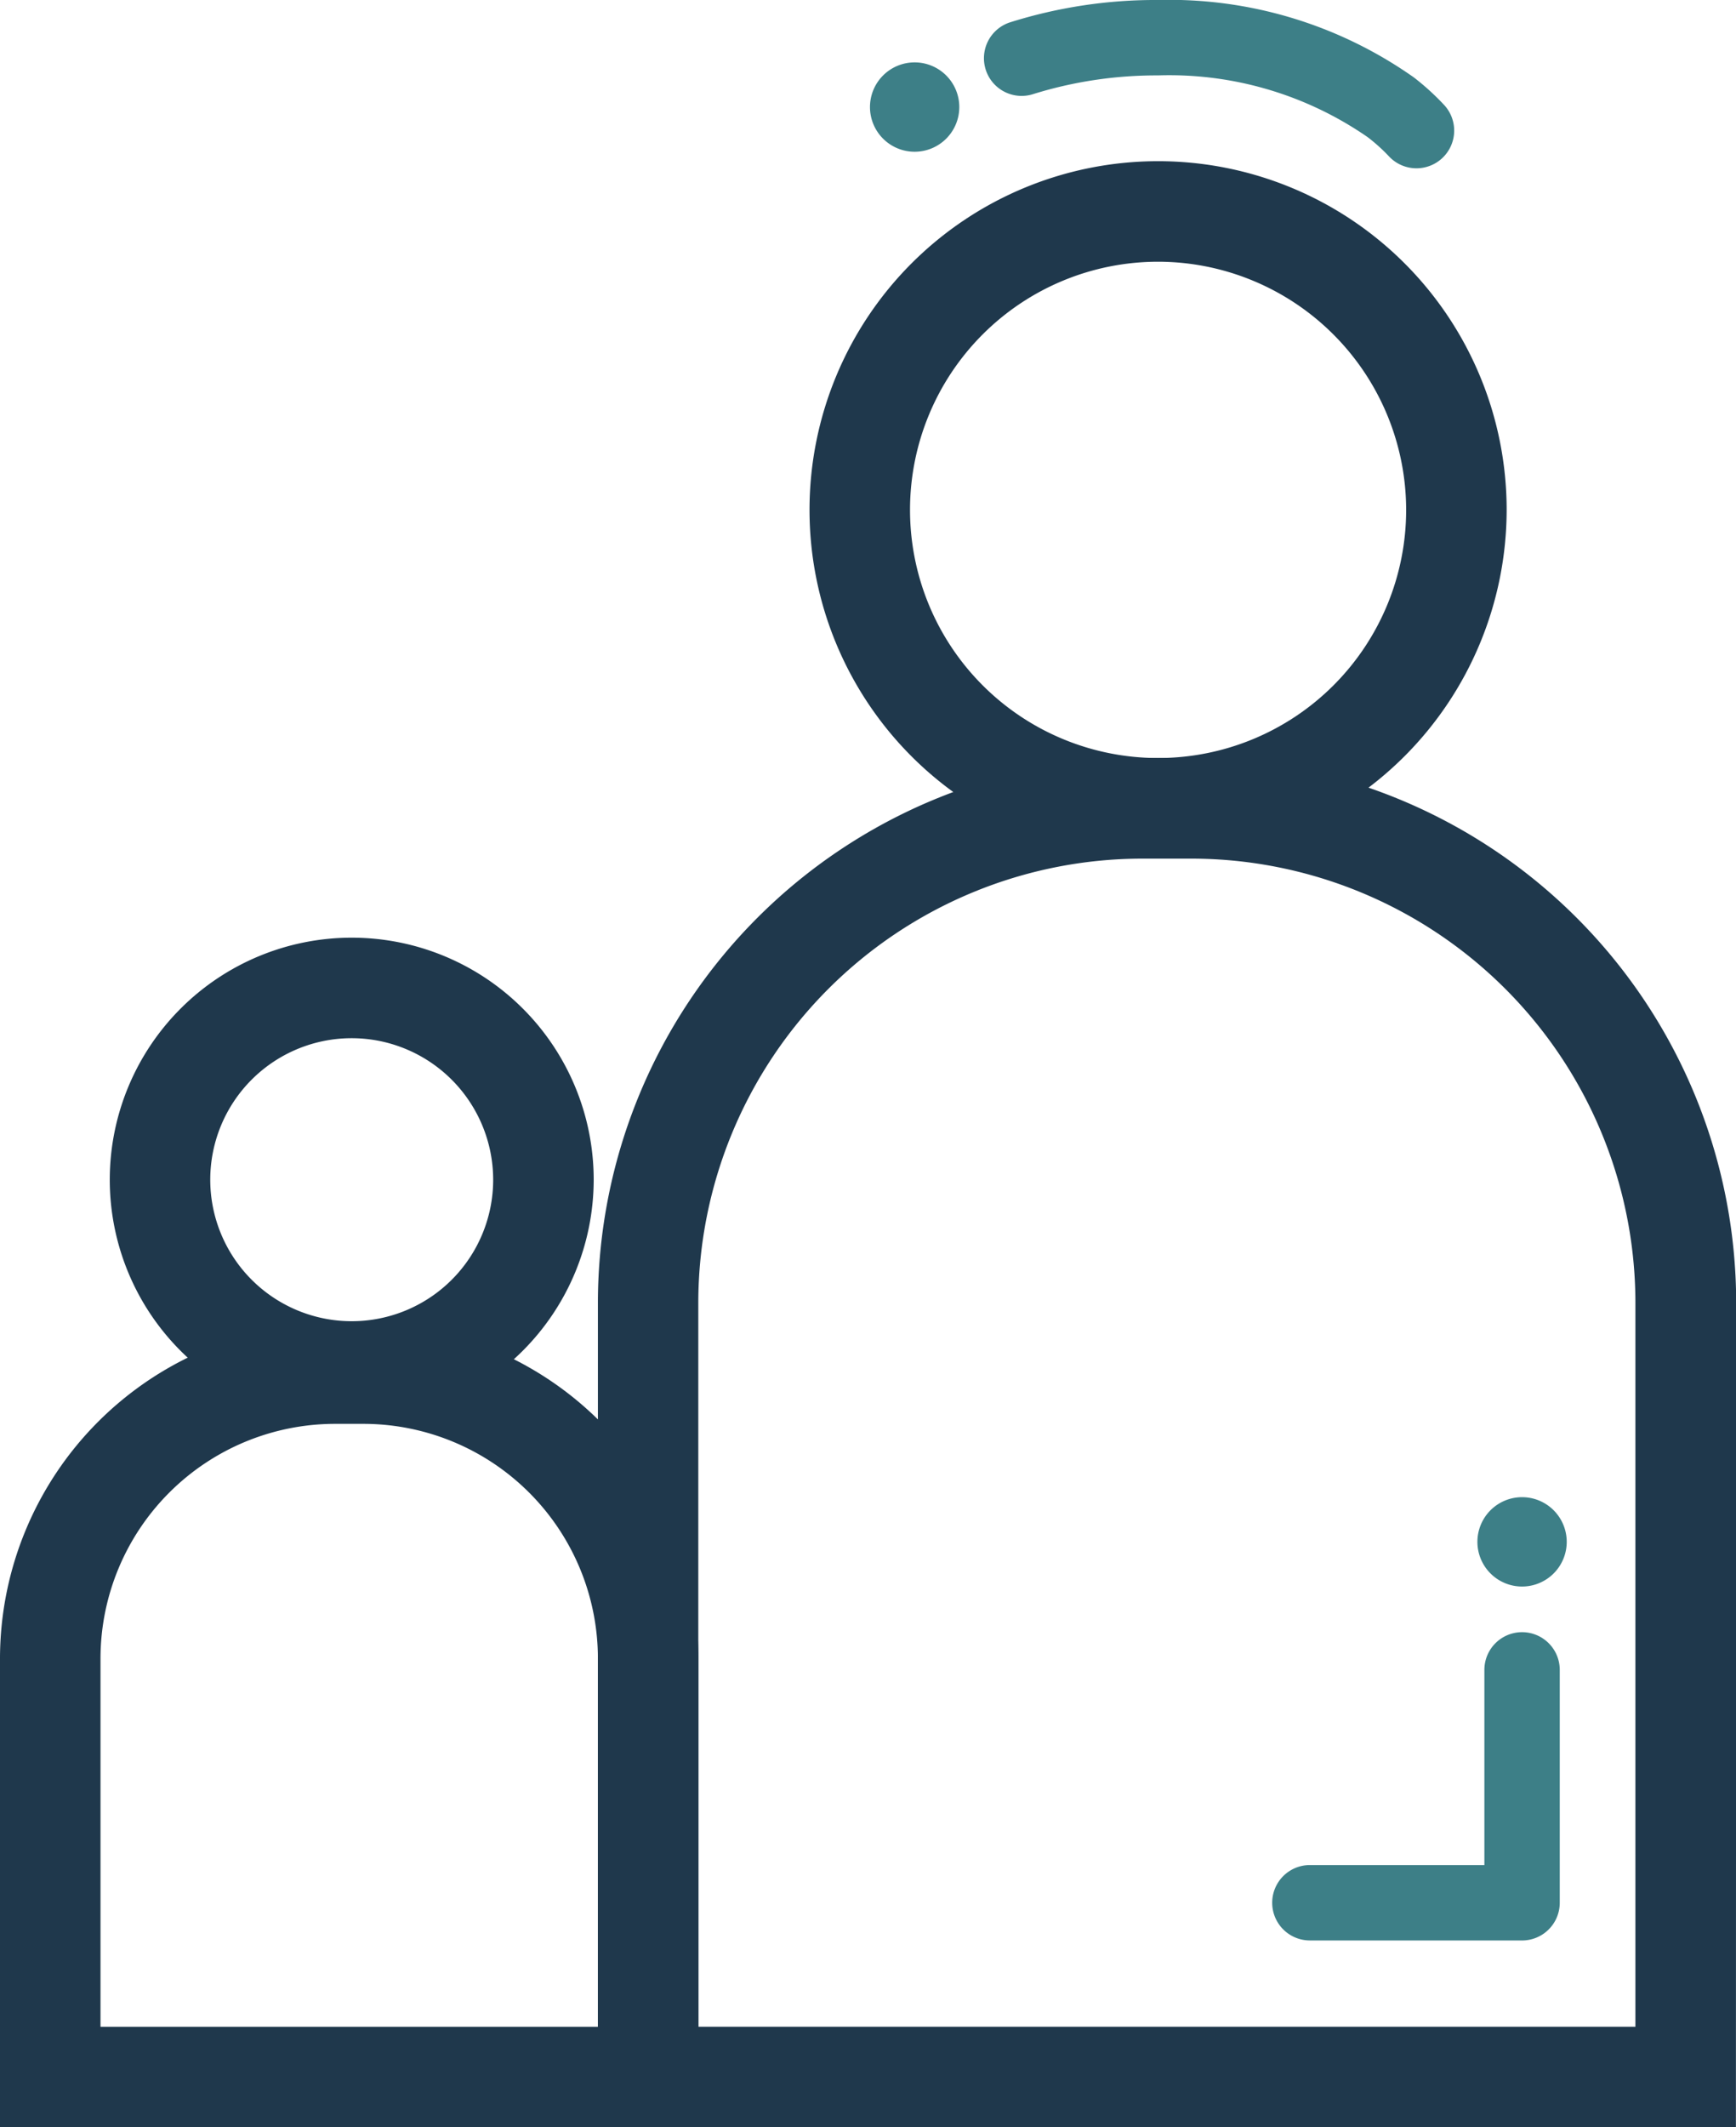 <svg xmlns="http://www.w3.org/2000/svg" xmlns:xlink="http://www.w3.org/1999/xlink" width="81.634" height="100" viewBox="0 0 81.634 100"><defs><clipPath id="a"><rect width="81.634" height="100" fill="none"></rect></clipPath></defs><g clip-path="url(#a)"><path d="M172.5,215.167H118.986V176.4a25.625,25.625,0,0,1,25.6-25.6h2.326a25.626,25.626,0,0,1,25.6,25.6Zm-48.793-4.726h44.067V176.4a20.894,20.894,0,0,0-20.871-20.87h-2.326a20.894,20.894,0,0,0-20.87,20.87Z" transform="translate(-90.87 -115.168)" fill="#1f384c"></path><path d="M177.493,64.848a16.391,16.391,0,1,1,16.391-16.391,16.41,16.41,0,0,1-16.391,16.391m0-28.056a11.665,11.665,0,1,0,11.665,11.665,11.678,11.678,0,0,0-11.665-11.665" transform="translate(-123.035 -24.489)" fill="#1f384c"></path><path d="M32.842,301.068H0V279.03a15.768,15.768,0,0,1,15.751-15.751h1.34A15.768,15.768,0,0,1,32.842,279.03ZM4.726,296.342h23.39V279.03A11.037,11.037,0,0,0,17.091,268h-1.34A11.038,11.038,0,0,0,4.726,279.03Z" transform="translate(0 -201.068)" fill="#1f384c"></path><path d="M33.221,209.3A11.378,11.378,0,1,1,44.6,197.923,11.391,11.391,0,0,1,33.221,209.3m0-18.031a6.652,6.652,0,1,0,6.652,6.652,6.66,6.66,0,0,0-6.652-6.652" transform="translate(-16.682 -142.466)" fill="#1f384c"></path><path d="M254.946,339.195h9.979a1.772,1.772,0,0,0,1.772-1.772V326.475a1.772,1.772,0,1,0-3.544,0v9.175h-8.206a1.772,1.772,0,1,0,0,3.544" transform="translate(-193.351 -247.978)" fill="#3d7f87"></path><path d="M294.014,299.941a2.1,2.1,0,1,0,2.1-2.1,2.1,2.1,0,0,0-2.1,2.1" transform="translate(-224.54 -227.462)" fill="#3d7f87"></path><path d="M173.131,14.508a2.1,2.1,0,1,0,2.1-2.1,2.1,2.1,0,0,0-2.1,2.1" transform="translate(-132.221 -9.475)" fill="#3d7f87"></path><path d="M216.166,7.911a1.768,1.768,0,0,1-1.3-.566,8.26,8.26,0,0,0-1-.9,16.383,16.383,0,0,0-9.856-2.9,19.483,19.483,0,0,0-5.872.879,1.772,1.772,0,0,1-1.082-3.375A22.747,22.747,0,0,1,204.014,0a19.951,19.951,0,0,1,12.027,3.639,11.87,11.87,0,0,1,1.423,1.294,1.772,1.772,0,0,1-1.3,2.978" transform="translate(-149.556)" fill="#3d7f87"></path></g></svg>